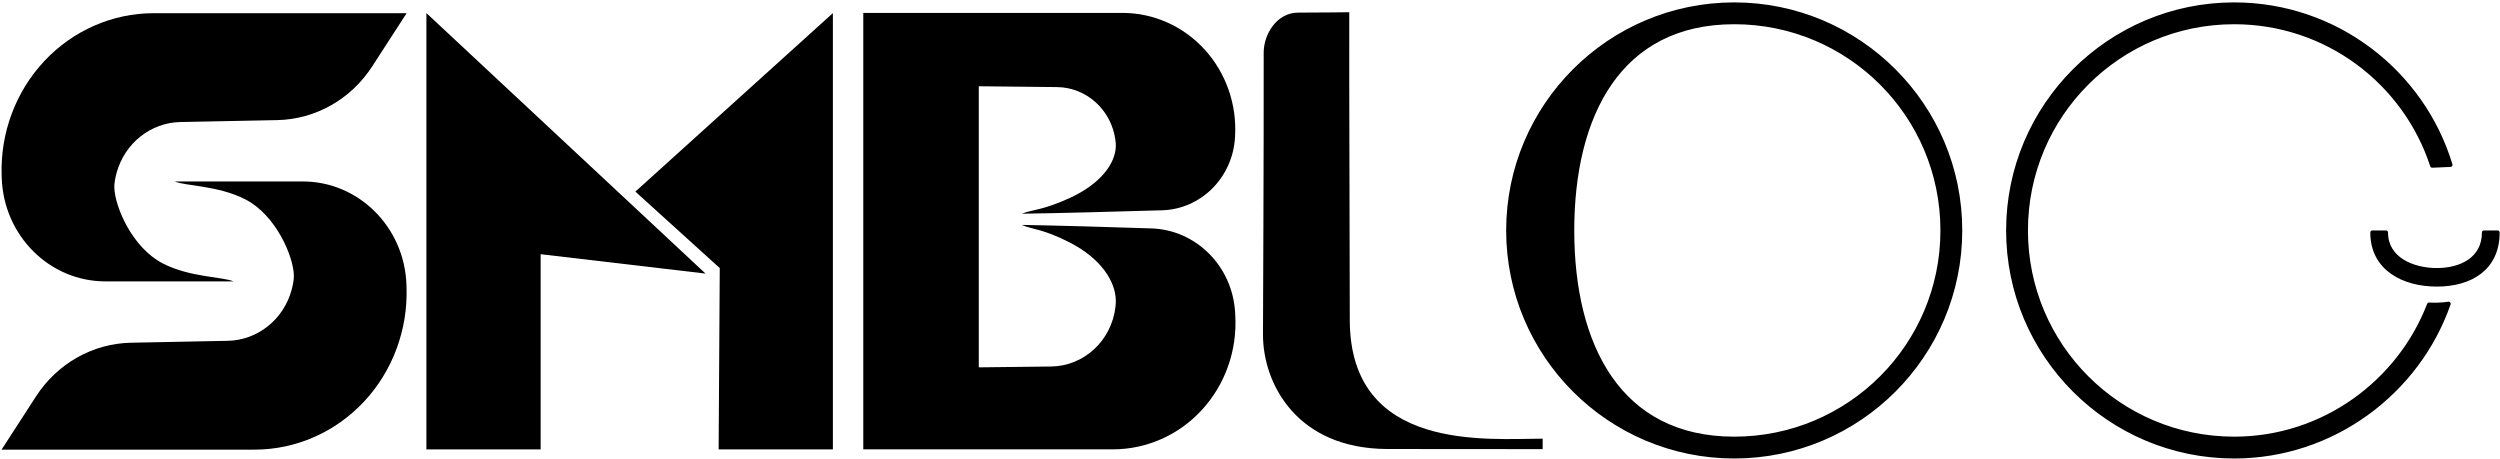 <?xml version="1.0" encoding="UTF-8" standalone="no"?>
<svg
   width="2966.494"
   height="544.972"
   viewBox="0 0 2966.494 544.972"
   version="1.1"
   xml:space="preserve"
   style="clip-rule:evenodd;fill-rule:evenodd;stroke-linejoin:round;stroke-miterlimit:2"
   id="svg5"
   xmlns="http://www.w3.org/2000/svg"
   xmlns:svg="http://www.w3.org/2000/svg"><defs
   id="defs5" />
    <g
   transform="translate(-1752.429,-966.308)"
   id="g5">
        <g
   transform="matrix(0.701,0,0,0.701,1256.86,371.38)"
   id="g4">
            <g
   transform="matrix(1.048,0,0,0.725,-96.138,333.458)"
   id="g1"
   style="clip-rule:evenodd;fill-rule:evenodd;stroke-linejoin:round;stroke-miterlimit:2">
                <path
   d="M 1143.41,1367.63 H 936.601 c -90.258,0 -164.304,-106.57 -167.487,-241.05 l -0.136,-5.76 c -2.352,-99.36 22.479,-195.884 68.796,-267.417 46.317,-71.534 110.143,-111.937 176.836,-111.937 h 408.47 l -55.75,124.506 c -34.31,76.631 -91.61,123.367 -153.4,125.12 -50.5,1.432 -110.74,3.14 -156.2,4.466 -48.11,1.365 -89.952,49.482 -103.056,118.512 -2.453,12.97 -3.918,24.93 -3.726,34.48 0.898,44.84 28.865,140.29 78.272,177.14 43.92,32.77 97.95,31.21 114.19,41.94 z M 1048.5,1134.3 h 206.8 c 90.26,0 164.31,106.57 167.49,241.05 l 0.13,5.75 c 2.36,99.37 -22.48,195.89 -68.79,267.42 -46.32,71.54 -110.14,111.94 -176.83,111.94 H 768.824 l 55.748,-124.51 c 34.312,-76.63 91.612,-123.36 153.401,-125.12 50.497,-1.43 110.737,-3.14 156.197,-4.46 48.11,-1.37 89.95,-49.49 103.06,-118.51 2.45,-12.98 3.92,-24.93 3.72,-34.49 -0.89,-44.83 -28.86,-140.28 -78.27,-177.14 -43.92,-32.76 -97.95,-31.2 -114.18,-41.93 z"
   id="path1" />
            </g>
            
            <g
   transform="matrix(0.877,0,0,1,166.497,54.164)"
   id="g3">
                <path
   d="M 1439.26,1555.28 V 816.71 l 538.78,440.91 -318.28,-32.81 v 330.47 z m 784.55,0 h -220.5 l 2.16,-306.97 -162.88,-129.44 381.22,-302.16 z"
   id="path3" />
            </g><g
   transform="matrix(-1.048,0,0,-0.725,3606.33,2146.86)"
   id="g2"
   style="clip-rule:evenodd;fill-rule:evenodd;stroke-linejoin:round;stroke-miterlimit:2">
                <path
   d="m 1116.19,1291.56 c 14.12,-0.3 0,0 0,0 z m 0,-26.09 c 0,0 14.12,0.33 0,0 z M 968.923,741.466 H 1372.23 V 1760.46 H 953.581 c -50.236,0 -98.243,-30.93 -132.673,-85.47 -34.429,-54.54 -52.226,-127.85 -49.182,-202.61 l 0.119,-2.94 c 3.816,-93.75 55.13,-167.55 118.111,-169.86 73.152,-3.1 166.084,-6.75 226.234,-8.02 -16.24,9.6 -34.01,7.74 -77.93,37.05 -49.403,32.98 -73.034,79.84 -73.932,119.96 -0.101,4.48 0.143,9.57 0.657,15.09 6.582,70.31 46.675,122.86 94.285,123.58 33.8,0.52 77.92,1.19 126.39,1.92 V 932.89 c -44.01,0.747 -84.43,1.435 -116.8,1.988 -53.1,0.9 -97.533,60.281 -103.925,138.872 -0.48,5.93 -0.704,11.41 -0.607,16.25 0.898,44.84 24.529,97.2 73.932,134.06 43.92,32.76 61.69,30.68 77.93,41.41 -55.41,-1.31 -138.653,-4.88 -208.616,-8.13 -72.844,-2.84 -132.012,-88.62 -135.964,-197.1 l -0.282,-7.75 c -2.947,-80.9 16.553,-160.051 53.925,-218.876 37.371,-58.826 89.325,-92.147 143.67,-92.148 z"
   id="path2" />
            </g><g
   id="layer3"
   style="clip-rule:evenodd;fill-rule:evenodd;stroke-linejoin:round;stroke-miterlimit:2"
   transform="matrix(1.427,0,0,1.427,712.265,870.013)"><path
     d="m 590.539,1590.07 -0.845,-547.676 C 589.217,733.258 366.08,765.631 277.966,765.631 v -24.446 l 250.355,0.281 c 146.995,0.165 201.653,152.443 201.653,266.967 0,36.605 -1.44,428.526 -1.14,658.403 0.056,43.215 -21.202,93.624 -55.69,93.624 -34.488,0 -82.604,0.91 -82.604,0.91"
     id="path2-9"
     style="clip-rule:evenodd;fill-rule:evenodd;stroke-linejoin:round;stroke-miterlimit:2"
     transform="matrix(-0.734,0,0,-0.508,2030.231,894.337)" /></g><g
   id="layer4"
   style="clip-rule:evenodd;fill-rule:evenodd;stroke-width:1000;stroke-linejoin:round;stroke-miterlimit:2;stroke-dasharray:none"
   transform="matrix(1.427,0,0,1.427,721.438,870.217)"><path
     style="clip-rule:nonzero;fill-rule:nonzero;stroke:#000000;stroke-width:5;stroke-linecap:round;stroke-linejoin:miter;stroke-miterlimit:2;stroke-dasharray:none;stroke-opacity:1"
     d="m 2046.981,-9.742 c -147.894,0 -268.011,120.115 -268.011,268.009 0,147.894 120.117,268.011 268.011,268.011 147.894,0 268.009,-120.117 268.009,-268.011 0,-147.894 -120.115,-268.009 -268.009,-268.009 z m 0,20.896 c 136.601,0 247.113,110.513 247.113,247.113 0,136.601 -110.513,247.113 -247.113,247.113 -136.601,0 -192.235,-110.513 -192.235,-247.113 0,-136.601 55.635,-247.113 192.235,-247.113 z"
     id="path9-2-9" /></g><g
   id="layer5"
   style="clip-rule:evenodd;fill-rule:evenodd;stroke-linejoin:round;stroke-miterlimit:2"
   transform="matrix(1.427,0,0,1.427,844.271,869.173)"><path
     style="clip-rule:nonzero;fill-rule:nonzero;stroke:#000000;stroke-width:5;stroke-linecap:butt;stroke-linejoin:miter;stroke-miterlimit:2;stroke-dasharray:none;stroke-dashoffset:0;stroke-opacity:1;paint-order:fill markers stroke"
     d="m 2785.197,346.963 c -35.375,91.924 -125.337,159.15 -231.245,159.15 -136.601,0 -247.113,-110.513 -247.113,-247.113 0,-136.601 110.513,-247.113 247.113,-247.113 109.742,0 202.646,71.326 234.937,170.204 l 21.568,-0.935 C 2777.065,71.162 2674.779,-9.01 2553.952,-9.01 c -147.894,0 -268.011,120.115 -268.011,268.009 0,147.894 120.117,268.011 268.011,268.011 117.061,0 217.868,-76.303 254.333,-181.019 0,0 -5.599,0.953 -14.106,1.208 -3.779,0.113 -8.981,-0.236 -8.981,-0.236 z"
     id="path9-2-9-8" /><g
     id="path4"><path
       style="clip-rule:nonzero;fill-opacity:0;fill-rule:nonzero;stroke-linecap:round;stroke-linejoin:miter"
       d="m 2815.574,275.232 a 53.592,53.592 0 0 1 -53.592,53.592 53.592,53.592 0 0 1 -53.592,-53.592 53.592,53.592 0 0 1 53.592,-53.592 53.592,53.592 0 0 1 53.592,53.592 z"
       id="path6" /><path
       style="clip-rule:nonzero;fill-rule:nonzero;stroke:#000000;stroke-width:5;stroke-linecap:round;stroke-linejoin:miter;stroke-dasharray:none;stroke-opacity:1"
       d="m 2717.936,261.501 c 0,42.741 36.839,61.591 76.471,61.591 39.632,-1e-5 71.971,-18.851 71.971,-61.591 l -16.038,-5.3e-4 c 0,31.256 -26.951,44.592 -55.933,44.592 -28.983,-10e-6 -60.433,-13.335 -60.433,-44.592 z"
       id="path7" /></g></g>
        </g>
    </g>
</svg>
